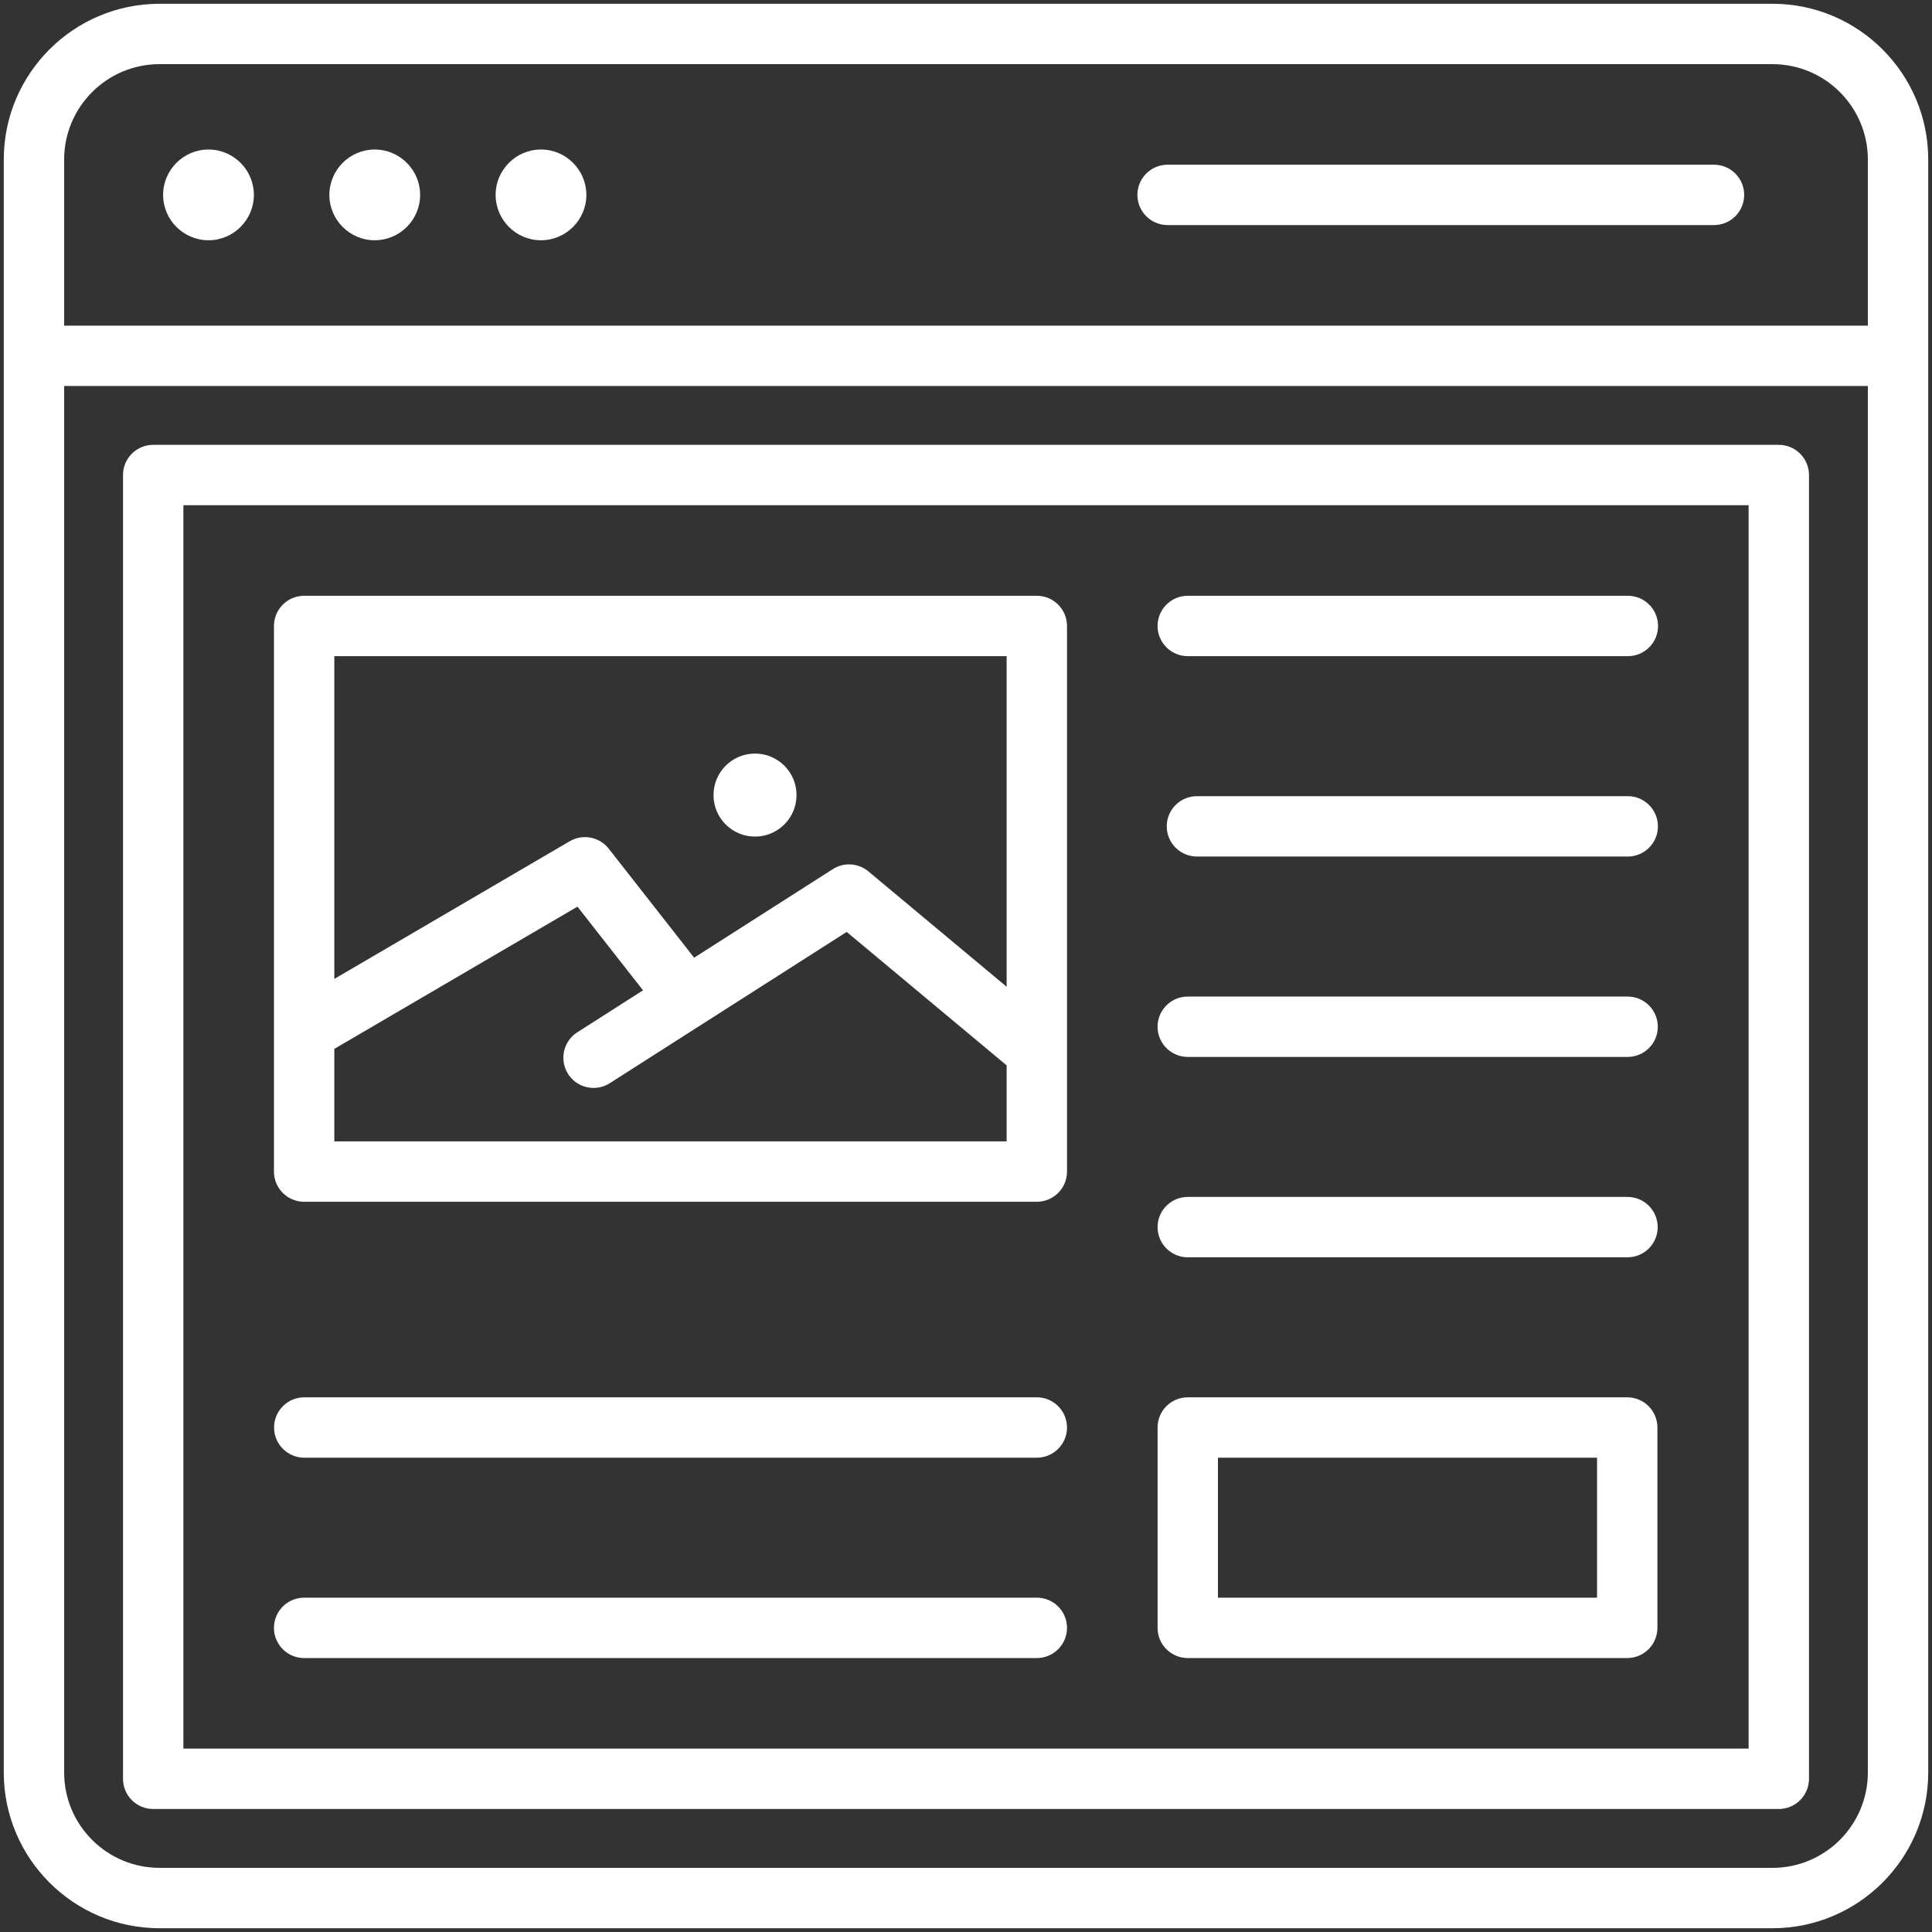 <svg width="64" height="64" viewBox="0 0 64 64" fill="none" xmlns="http://www.w3.org/2000/svg">
<rect x="0" y="0" width="64" height="64" fill="#333333" stroke="none"/>
<g clip-path="url(#clip0_804_2474)">
<path d="M58.716 0.125H5.284C2.439 0.125 0.125 2.439 0.125 5.284V58.716C0.125 61.561 2.439 63.875 5.284 63.875H58.716C61.561 63.875 63.875 61.561 63.875 58.716V5.284C63.875 2.439 61.561 0.125 58.716 0.125ZM5.284 2.125H58.716C60.458 2.125 61.875 3.542 61.875 5.284V10.787H2.125V5.284C2.125 3.542 3.542 2.125 5.284 2.125ZM58.716 61.875H5.284C3.542 61.875 2.125 60.458 2.125 58.716V12.787H61.875V58.716C61.875 60.458 60.458 61.875 58.716 61.875ZM5.403 6.456C5.403 5.628 6.079 4.953 6.907 4.953C7.734 4.953 8.41 5.628 8.41 6.456C8.41 7.284 7.734 7.959 6.907 7.959C6.079 7.959 5.403 7.284 5.403 6.456ZM10.911 6.456C10.911 5.628 11.586 4.953 12.414 4.953C13.242 4.953 13.917 5.628 13.917 6.456C13.917 7.284 13.242 7.959 12.414 7.959C11.586 7.959 10.911 7.284 10.911 6.456ZM37.678 6.456C37.678 5.904 38.126 5.456 38.678 5.456H56.778C57.33 5.456 57.778 5.904 57.778 6.456C57.778 7.008 57.33 7.456 56.778 7.456H38.678C38.126 7.456 37.678 7.008 37.678 6.456ZM16.418 6.456C16.418 5.628 17.093 4.953 17.921 4.953C18.749 4.953 19.424 5.628 19.424 6.456C19.424 7.284 18.749 7.959 17.921 7.959C17.093 7.959 16.418 7.284 16.418 6.456ZM58.925 14.736H5.075C4.522 14.736 4.075 15.184 4.075 15.736V58.925C4.075 59.478 4.522 59.925 5.075 59.925H58.925C59.478 59.925 59.925 59.478 59.925 58.925V15.736C59.925 15.184 59.478 14.736 58.925 14.736ZM57.925 57.925H6.075V16.736H57.925V57.925H57.925ZM10.075 39.81H34.346C34.898 39.81 35.346 39.362 35.346 38.81V20.736C35.346 20.184 34.898 19.736 34.346 19.736H10.075C9.523 19.736 9.075 20.184 9.075 20.736V38.81C9.075 39.362 9.522 39.81 10.075 39.81ZM11.075 37.81V34.745L19.129 30.034L21.301 32.806L19.124 34.196C18.658 34.494 18.522 35.112 18.819 35.577C19.01 35.876 19.333 36.039 19.663 36.039C19.847 36.039 20.033 35.988 20.2 35.882L28.048 30.871L33.346 35.292V37.81L11.075 37.81ZM33.346 21.736V32.687L28.767 28.866C28.432 28.587 27.955 28.557 27.588 28.791L22.994 31.725L20.165 28.113C19.856 27.72 19.304 27.615 18.873 27.867L11.075 32.428V21.736H33.346ZM23.636 26.338C23.636 25.579 24.251 24.963 25.011 24.963C25.77 24.963 26.386 25.579 26.386 26.338C26.386 27.098 25.77 27.713 25.011 27.713C24.251 27.713 23.636 27.098 23.636 26.338ZM38.346 20.736C38.346 20.184 38.794 19.736 39.346 19.736H53.925C54.478 19.736 54.925 20.184 54.925 20.736C54.925 21.289 54.478 21.736 53.925 21.736H39.346C38.794 21.736 38.346 21.289 38.346 20.736ZM54.921 27.374C54.921 27.926 54.473 28.374 53.921 28.374H39.65C39.098 28.374 38.65 27.926 38.65 27.374C38.65 26.822 39.098 26.374 39.65 26.374H53.921C54.473 26.374 54.921 26.822 54.921 27.374ZM38.346 34.012C38.346 33.46 38.794 33.012 39.346 33.012H53.917C54.469 33.012 54.917 33.46 54.917 34.012C54.917 34.564 54.469 35.012 53.917 35.012H39.346C38.794 35.012 38.346 34.564 38.346 34.012ZM38.346 40.65C38.346 40.097 38.794 39.65 39.346 39.65H53.913C54.465 39.65 54.913 40.097 54.913 40.65C54.913 41.202 54.465 41.65 53.913 41.65H39.346C38.794 41.65 38.346 41.202 38.346 40.65ZM35.346 47.288C35.346 47.84 34.898 48.288 34.346 48.288H10.079C9.527 48.288 9.079 47.84 9.079 47.288C9.079 46.735 9.527 46.288 10.079 46.288H34.346C34.898 46.288 35.346 46.735 35.346 47.288ZM9.075 53.925C9.075 53.373 9.523 52.925 10.075 52.925H34.346C34.898 52.925 35.346 53.373 35.346 53.925C35.346 54.477 34.898 54.925 34.346 54.925H10.075C9.522 54.925 9.075 54.477 9.075 53.925ZM39.346 54.925H53.904C54.456 54.925 54.904 54.477 54.904 53.925V47.288C54.904 46.735 54.456 46.288 53.904 46.288H39.346C38.794 46.288 38.346 46.735 38.346 47.288V53.925C38.346 54.477 38.793 54.925 39.346 54.925ZM40.346 48.288H52.904V52.925H40.346V48.288Z" fill="white"/>
</g>
<defs>
<clipPath id="clip0_804_2474">
<rect width="64" height="64" fill="white"/>
</clipPath>
</defs>
</svg>
